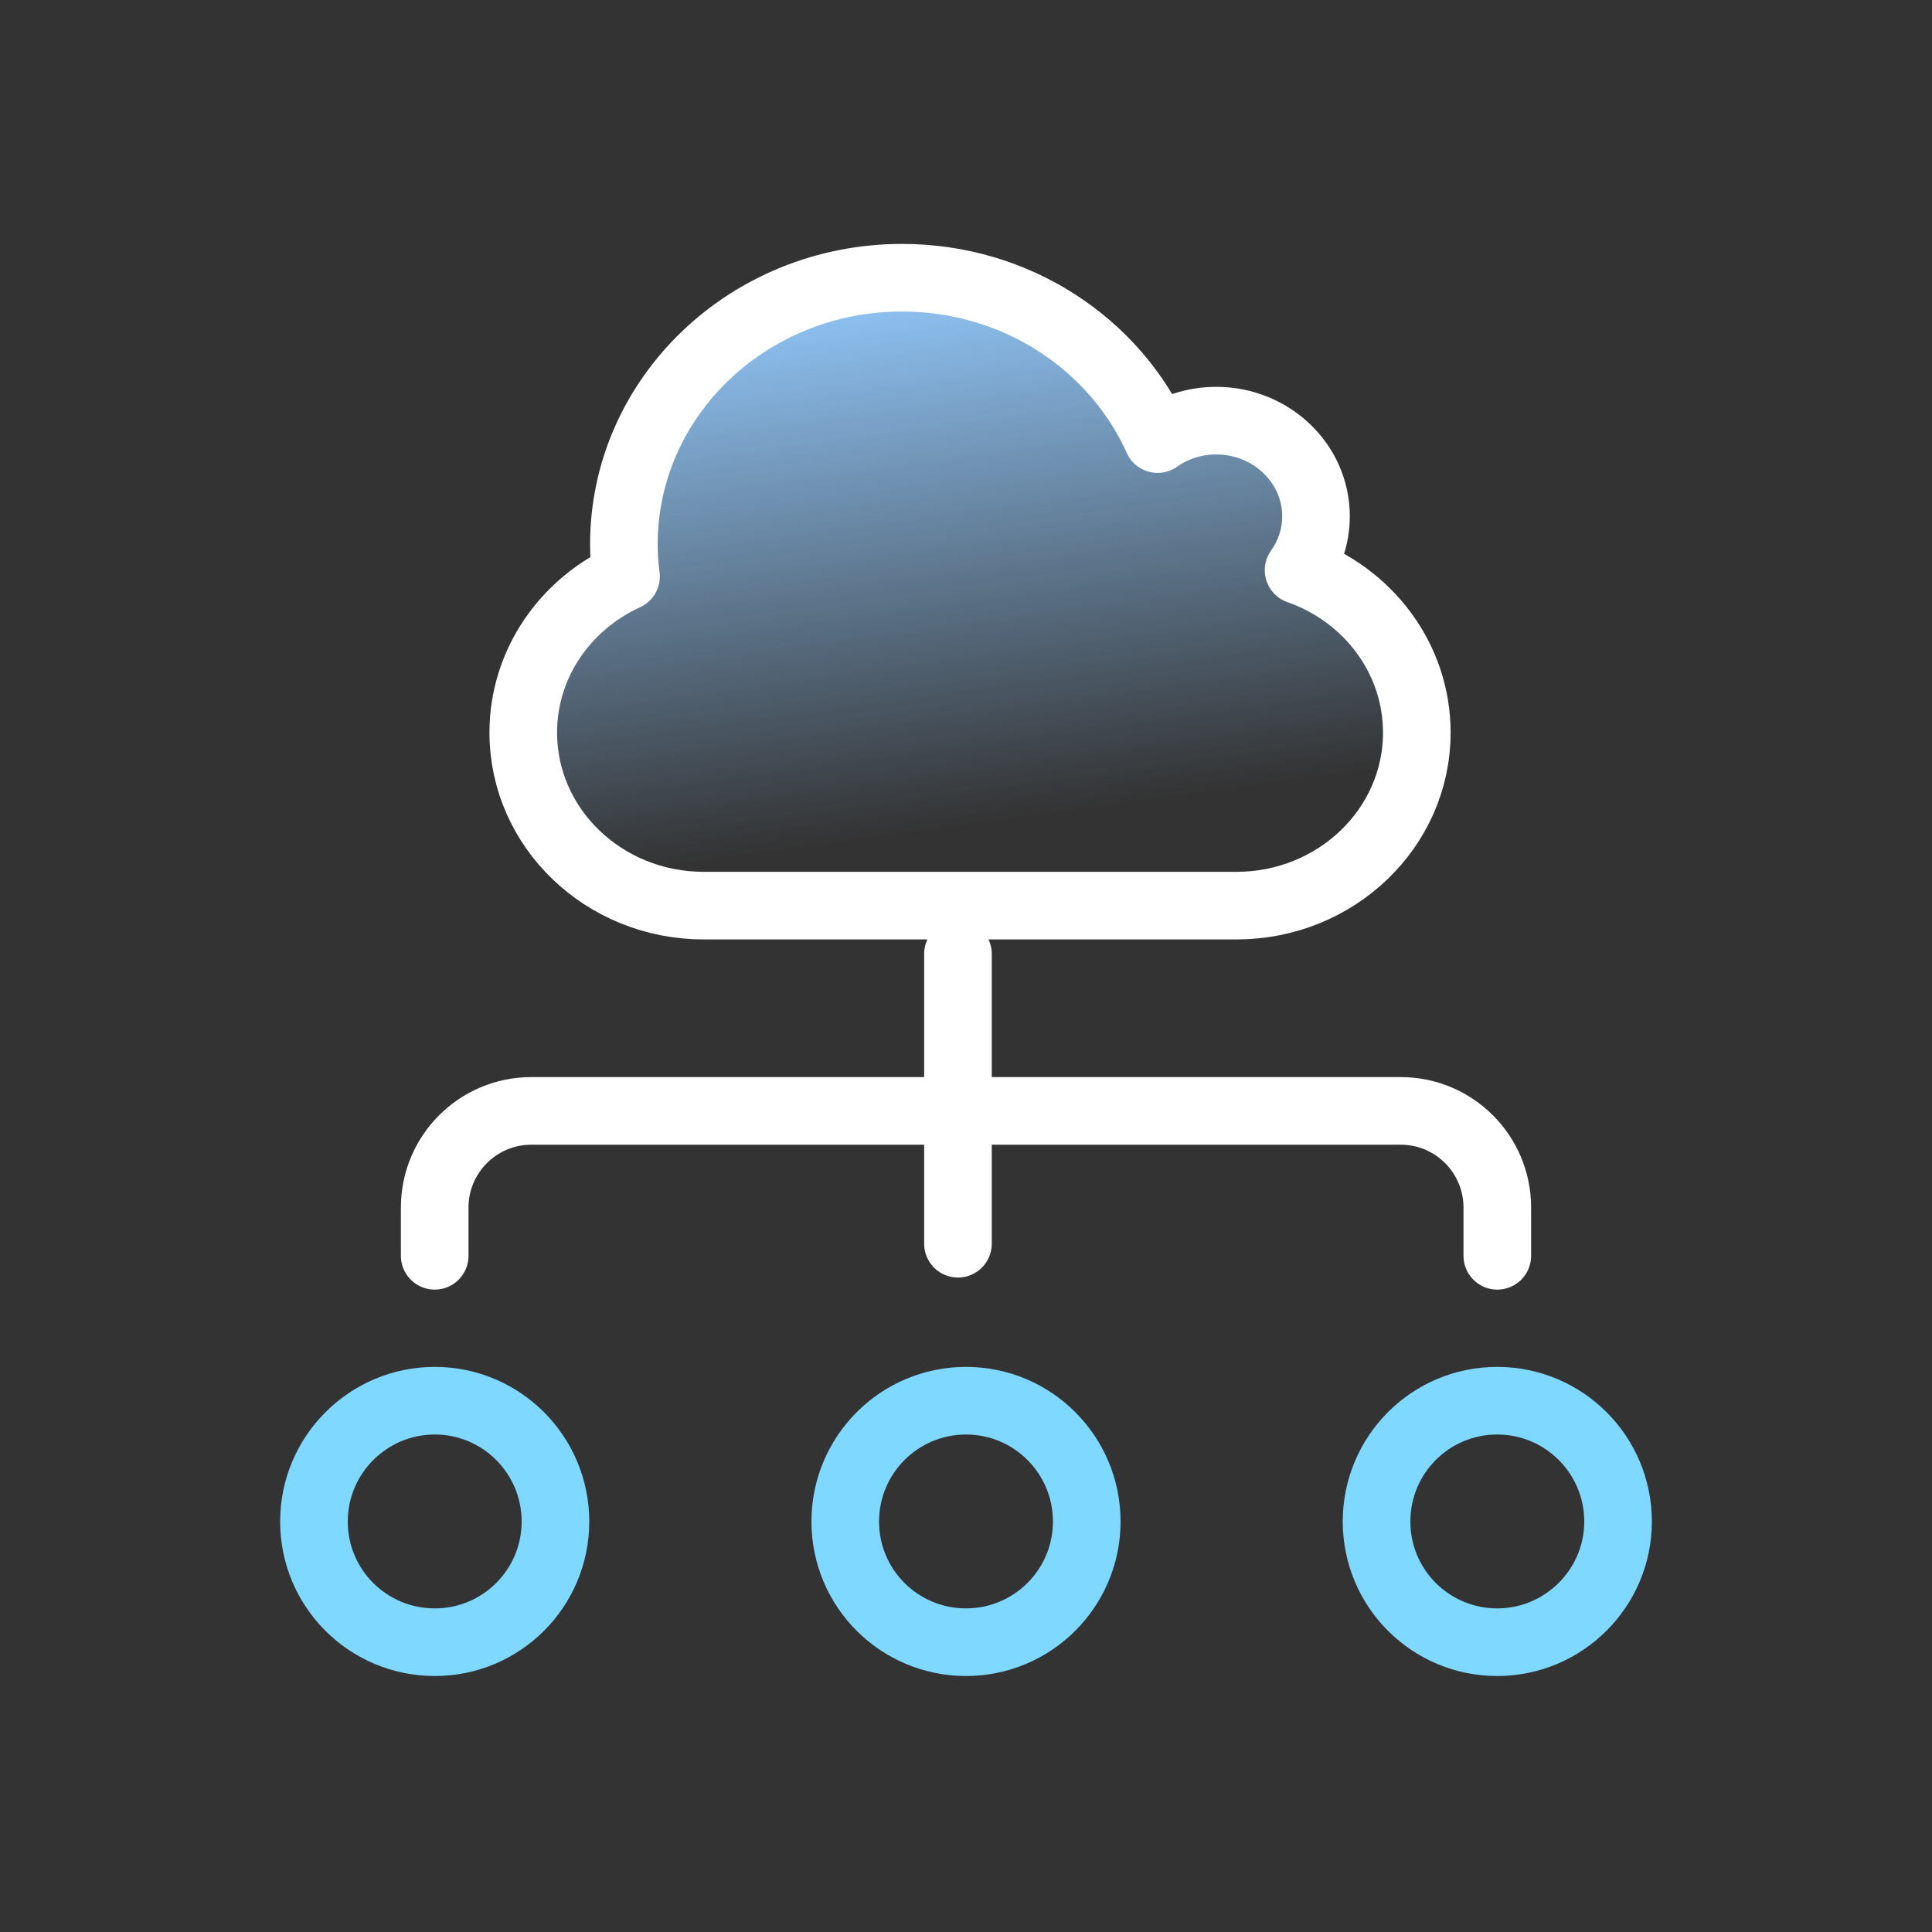 <svg width="80" height="80" viewBox="0 0 80 80" fill="none" xmlns="http://www.w3.org/2000/svg">
<rect x="0" y="0" width="80" height="80" fill="#333333" stroke="none"/>
<path d="M53.771 23.612C54.223 22.974 54.493 22.209 54.493 21.379C54.493 19.193 52.641 17.418 50.363 17.418C49.453 17.418 48.612 17.701 47.934 18.182C46.17 14.251 42.097 11.5 37.352 11.5C30.994 11.5 25.834 16.442 25.834 22.541C25.834 22.992 25.866 23.438 25.922 23.871C23.405 25.021 21.667 27.483 21.667 30.336C21.667 34.291 25.012 37.5 29.136 37.5H51.198C55.321 37.5 58.667 34.291 58.667 30.336C58.667 27.248 56.633 24.617 53.777 23.612H53.771Z" fill="url(#paint0_linear_1623_8636)" stroke="white" stroke-width="2.8" stroke-linecap="round" stroke-linejoin="round"/>
<path d="M39.667 39.5L39.667 51.5" stroke="white" stroke-width="2.8" stroke-linecap="round" stroke-linejoin="round"/>
<path d="M18 52V50C18 47.791 19.791 46 22 46H58C60.209 46 62 47.791 62 50V52" stroke="white" stroke-width="2.8" stroke-linecap="round" stroke-linejoin="round"/>
<path d="M23 63.004C23 60.24 20.761 58 18.004 58C15.248 58 13 60.24 13 63.004C13 65.769 15.239 68 18.004 68C20.769 68 23 65.76 23 63.004Z" stroke="#7ED8FF" stroke-width="2.8" stroke-linecap="round" stroke-linejoin="round"/>
<path d="M45 63.004C45 60.24 42.762 58 40 58C37.238 58 35 60.24 35 63.004C35 65.769 37.238 68 40 68C42.762 68 45 65.76 45 63.004Z" stroke="#7ED8FF" stroke-width="2.8" stroke-linecap="round" stroke-linejoin="round"/>
<path d="M67 63.004C67 60.24 64.76 58 61.996 58C59.231 58 57 60.24 57 63.004C57 65.769 59.239 68 61.996 68C64.752 68 67 65.76 67 63.004Z" stroke="#7ED8FF" stroke-width="2.8" stroke-linecap="round" stroke-linejoin="round"/>
<defs>
<linearGradient id="paint0_linear_1623_8636" x1="36.349" y1="42.584" x2="32.11" y2="11.618" gradientUnits="userSpaceOnUse">
<stop offset="0.25" stop-color="#94CBFF" stop-opacity="0"/>
<stop offset="1" stop-color="#94CBFF"/>
</linearGradient>
</defs>
</svg>

